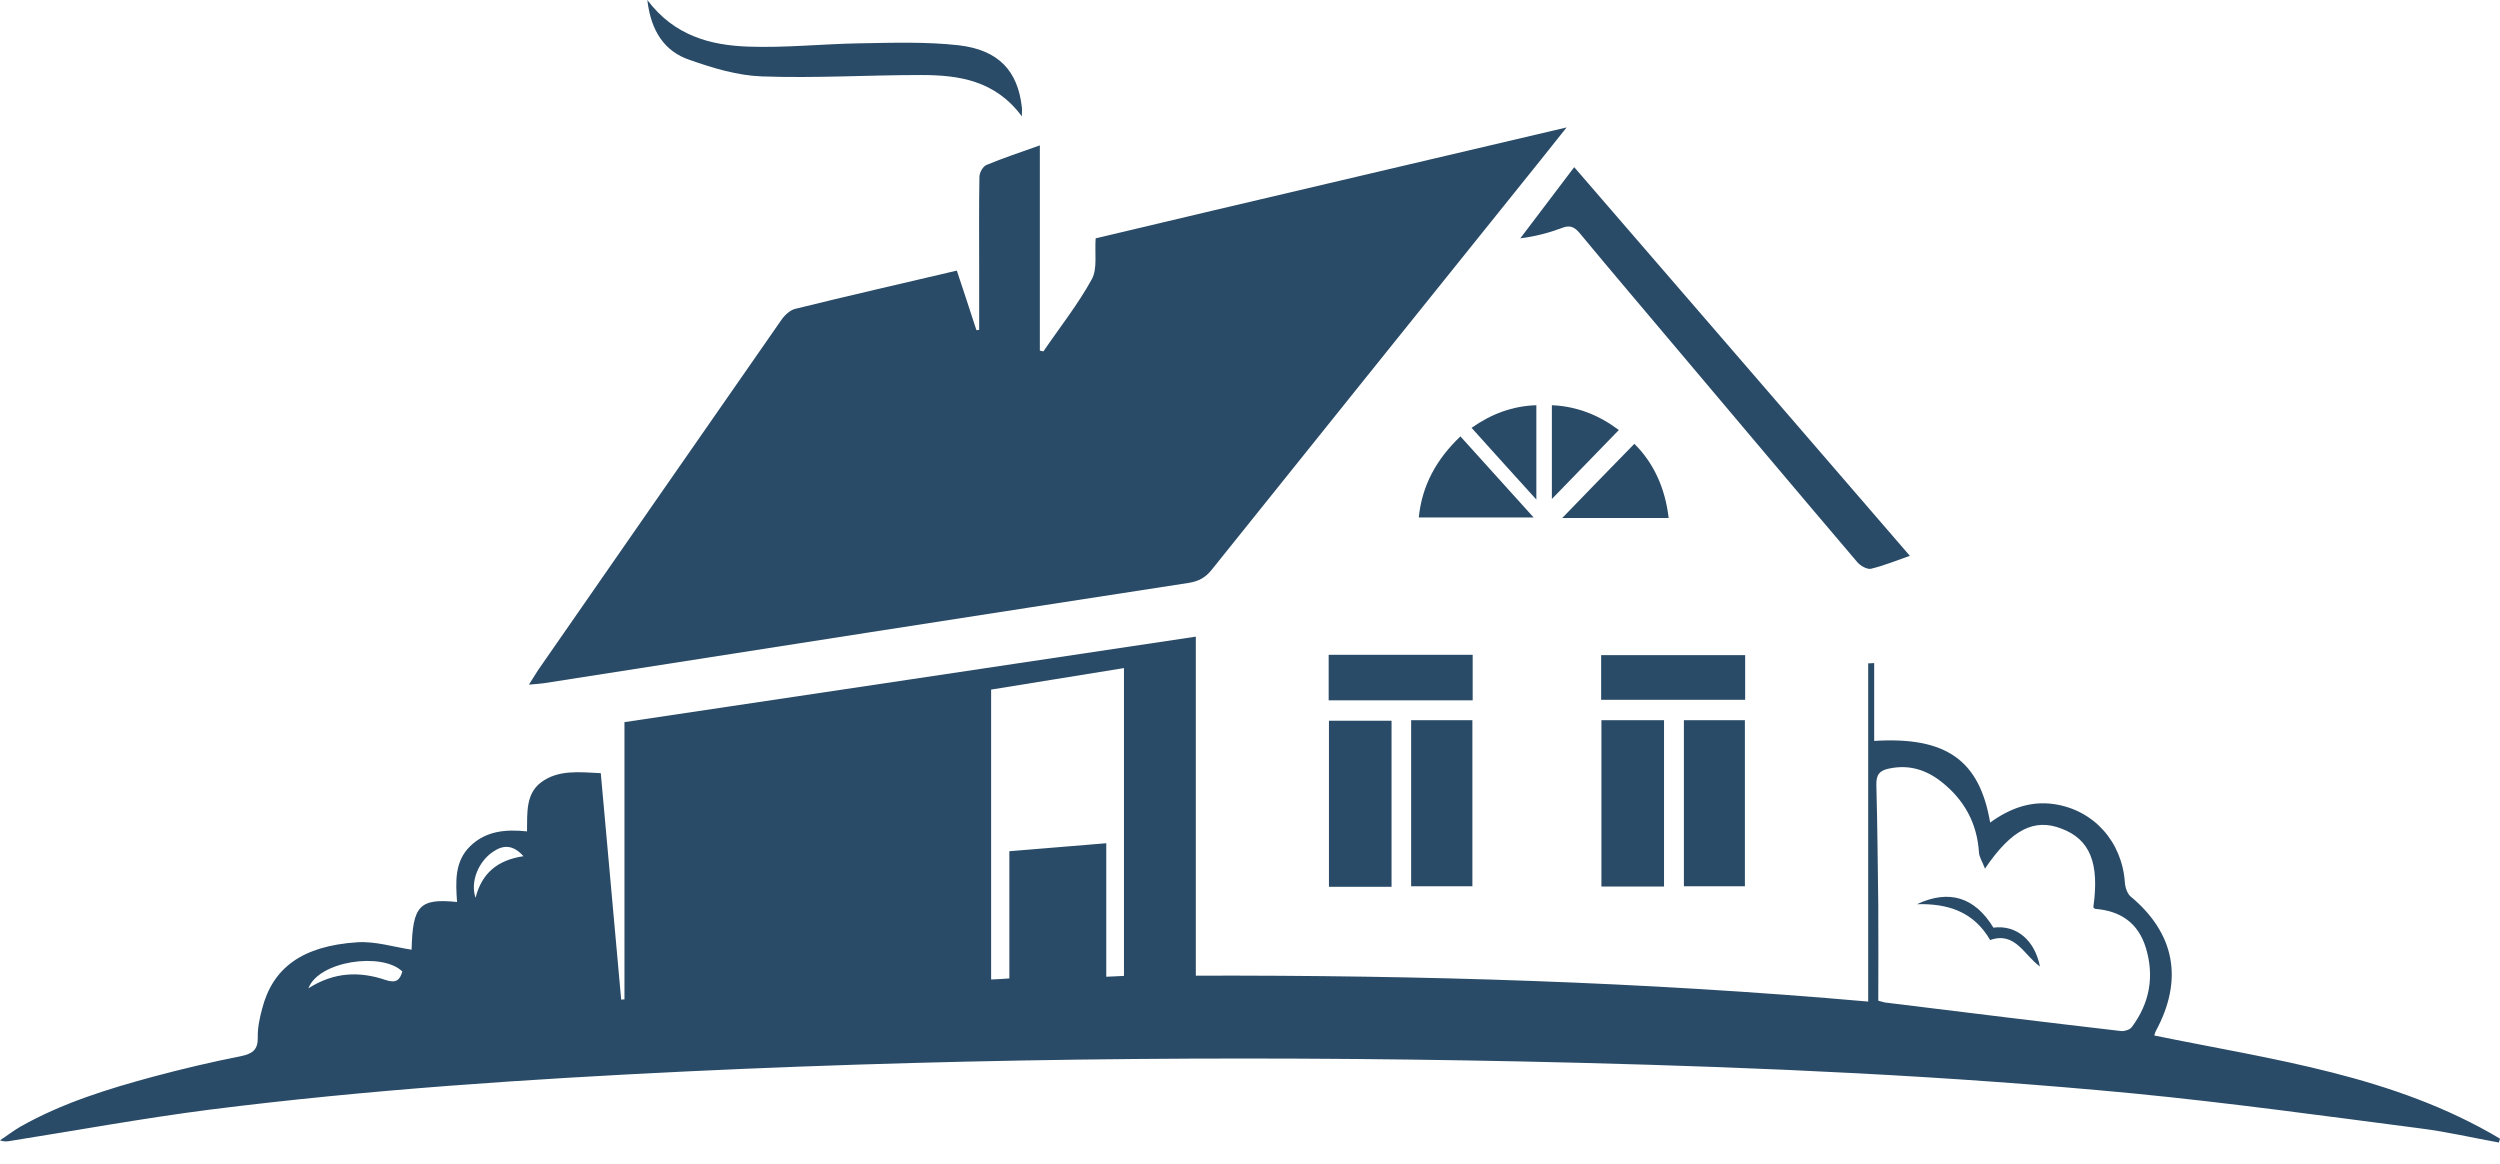 <svg xmlns="http://www.w3.org/2000/svg" width="116" height="54" viewBox="0 0 116 54" fill="none"><path d="M92.343 38.166C93.265 37.501 94.225 37.155 95.298 37.309C97.155 37.578 98.469 39.062 98.595 40.956C98.608 41.174 98.709 41.468 98.86 41.596C100.919 43.311 101.323 45.462 100.022 47.855C99.997 47.893 99.997 47.932 99.959 48.047C105.453 49.173 111.061 49.89 116 52.834C115.987 52.898 115.962 52.949 115.949 53.013C114.737 52.795 113.537 52.514 112.324 52.36C107.878 51.784 103.445 51.17 98.987 50.735C90.436 49.916 81.859 49.532 73.27 49.314C59.49 48.968 45.698 49.058 31.918 49.711C24.491 50.069 17.089 50.556 9.713 51.49C6.631 51.887 3.562 52.45 0.493 52.936C0.354 52.962 0.202 52.987 0 52.91C0.316 52.706 0.606 52.475 0.935 52.283C2.88 51.183 4.989 50.53 7.124 49.954C8.463 49.596 9.814 49.276 11.178 49.007C11.721 48.892 11.974 48.712 11.961 48.124C11.949 47.689 12.05 47.228 12.163 46.805C12.656 44.898 14.033 43.887 16.584 43.721C17.418 43.67 18.264 43.938 19.098 44.066C19.148 42.032 19.451 41.673 21.207 41.852C21.144 40.918 21.081 39.971 21.826 39.254C22.558 38.55 23.468 38.473 24.453 38.576C24.466 37.718 24.39 36.835 25.11 36.298C25.905 35.709 26.865 35.824 27.876 35.875C28.192 39.395 28.507 42.889 28.823 46.383C28.874 46.383 28.924 46.37 28.975 46.37C28.975 42.096 28.975 37.833 28.975 33.507C37.816 32.189 46.607 30.871 55.486 29.54C55.486 34.813 55.486 40.009 55.486 45.27C65.907 45.244 76.239 45.551 86.684 46.473C86.684 41.212 86.684 35.99 86.684 30.781C86.773 30.781 86.874 30.768 86.962 30.768C86.962 31.972 86.962 33.175 86.962 34.378C90.309 34.173 91.85 35.274 92.343 38.166ZM92.103 40.304C91.977 39.971 91.838 39.766 91.825 39.561C91.737 38.192 91.143 37.117 90.094 36.285C89.387 35.722 88.591 35.466 87.669 35.658C87.215 35.747 87.05 35.939 87.063 36.426C87.114 38.281 87.126 40.137 87.152 41.993C87.164 43.478 87.152 44.975 87.152 46.434C87.379 46.486 87.455 46.524 87.531 46.524C91.168 46.972 94.793 47.42 98.431 47.842C98.582 47.855 98.822 47.778 98.911 47.663C99.744 46.55 99.972 45.308 99.567 43.977C99.214 42.825 98.393 42.262 97.218 42.172C97.193 42.172 97.155 42.121 97.13 42.096C97.42 40.048 96.978 38.947 95.652 38.448C94.402 37.961 93.341 38.473 92.103 40.304ZM45.988 31.997C45.988 36.515 45.988 40.969 45.988 45.449C46.291 45.436 46.531 45.423 46.834 45.398C46.834 43.401 46.834 41.481 46.834 39.497C48.35 39.369 49.803 39.254 51.331 39.126C51.331 41.251 51.331 43.26 51.331 45.321C51.647 45.308 51.887 45.295 52.152 45.282C52.152 40.496 52.152 35.786 52.152 30.999C50.081 31.332 48.047 31.664 45.988 31.997ZM14.31 45.858C15.511 45.09 16.698 45.065 17.898 45.474C18.365 45.628 18.554 45.487 18.668 45.078C17.746 44.169 14.79 44.578 14.31 45.858ZM24.289 39.728C23.796 39.177 23.341 39.203 22.874 39.523C22.192 39.984 21.813 40.918 22.066 41.66C22.356 40.508 23.089 39.907 24.289 39.728Z" fill="#294B67"></path><path d="M44.397 12.556C44.713 13.516 45.016 14.412 45.306 15.32C45.344 15.32 45.395 15.307 45.433 15.307C45.433 14.348 45.433 13.388 45.433 12.428C45.433 11.02 45.42 9.612 45.445 8.204C45.445 8.012 45.609 7.718 45.774 7.654C46.544 7.334 47.352 7.065 48.249 6.745C48.249 9.958 48.249 13.119 48.249 16.267C48.3 16.28 48.363 16.293 48.413 16.306C49.171 15.192 50.017 14.13 50.662 12.952C50.927 12.466 50.788 11.749 50.839 11.058C58.051 9.343 65.301 7.654 72.69 5.913C71.894 6.911 71.186 7.807 70.479 8.678C65.718 14.604 60.968 20.517 56.219 26.442C55.929 26.801 55.626 26.967 55.171 27.044C45.193 28.58 35.202 30.141 25.224 31.703C25.034 31.728 24.845 31.741 24.541 31.767C24.718 31.485 24.845 31.28 24.971 31.088C28.722 25.687 32.474 20.273 36.237 14.872C36.389 14.642 36.642 14.399 36.882 14.335C39.37 13.72 41.846 13.157 44.397 12.556Z" fill="#294B67"></path><path d="M88.617 25.79C87.96 26.02 87.404 26.25 86.81 26.391C86.633 26.43 86.318 26.25 86.179 26.084C83.4 22.82 80.647 19.544 77.88 16.267C76.352 14.45 74.811 12.645 73.296 10.815C73.055 10.534 72.853 10.431 72.487 10.572C71.881 10.802 71.249 10.969 70.542 11.058C71.363 9.97 72.184 8.895 73.043 7.756C78.247 13.772 83.4 19.749 88.617 25.79Z" fill="#294B67"></path><path d="M30.036 0C31.286 1.664 32.966 2.099 34.709 2.163C36.452 2.227 38.195 2.035 39.938 2.009C41.454 1.984 42.969 1.933 44.472 2.099C46.355 2.317 47.226 3.302 47.415 4.979C47.428 5.068 47.415 5.171 47.415 5.401C46.178 3.724 44.485 3.481 42.73 3.481C40.267 3.481 37.803 3.635 35.353 3.545C34.229 3.507 33.08 3.161 31.993 2.777C30.819 2.381 30.2 1.421 30.036 0Z" fill="#294B67"></path><path d="M64.568 41.148C63.583 41.148 62.636 41.148 61.663 41.148C61.663 38.576 61.663 36.029 61.663 33.443C62.623 33.443 63.57 33.443 64.568 33.443C64.568 35.99 64.568 38.537 64.568 41.148Z" fill="#294B67"></path><path d="M74.306 33.418C75.291 33.418 76.226 33.418 77.211 33.418C77.211 35.99 77.211 38.537 77.211 41.135C76.264 41.135 75.304 41.135 74.306 41.135C74.306 38.576 74.306 36.029 74.306 33.418Z" fill="#294B67"></path><path d="M65.477 33.418C66.437 33.418 67.359 33.418 68.319 33.418C68.319 35.977 68.319 38.525 68.319 41.123C67.384 41.123 66.462 41.123 65.477 41.123C65.477 38.589 65.477 36.041 65.477 33.418Z" fill="#294B67"></path><path d="M78.133 33.418C79.106 33.418 80.003 33.418 80.963 33.418C80.963 35.977 80.963 38.525 80.963 41.123C80.04 41.123 79.106 41.123 78.133 41.123C78.133 38.563 78.133 36.016 78.133 33.418Z" fill="#294B67"></path><path d="M68.332 30.384C68.332 31.114 68.332 31.792 68.332 32.496C66.096 32.496 63.899 32.496 61.65 32.496C61.65 31.792 61.65 31.114 61.65 30.384C63.873 30.384 66.071 30.384 68.332 30.384Z" fill="#294B67"></path><path d="M80.975 30.397C80.975 31.088 80.975 31.754 80.975 32.471C78.752 32.471 76.542 32.471 74.293 32.471C74.293 31.779 74.293 31.114 74.293 30.397C76.516 30.397 78.727 30.397 80.975 30.397Z" fill="#294B67"></path><path d="M67.763 20.248C68.9 21.502 69.999 22.718 71.161 24.011C69.342 24.011 67.612 24.011 65.831 24.011C65.983 22.513 66.652 21.31 67.763 20.248Z" fill="#294B67"></path><path d="M75.834 20.593C76.706 21.451 77.262 22.616 77.426 24.036C75.683 24.036 74.003 24.036 72.487 24.036C73.523 22.961 74.66 21.797 75.834 20.593Z" fill="#294B67"></path><path d="M75.114 19.953C74.053 21.041 73.043 22.091 72.007 23.153C72.007 21.72 72.007 20.286 72.007 18.802C73.207 18.853 74.23 19.288 75.114 19.953Z" fill="#294B67"></path><path d="M68.281 19.851C69.216 19.198 70.176 18.84 71.287 18.802C71.287 20.248 71.287 21.643 71.287 23.179C70.252 22.04 69.292 20.977 68.281 19.851Z" fill="#294B67"></path><path d="M88.945 41.955C90.448 41.251 91.635 41.635 92.494 43.043C93.568 42.902 94.414 43.631 94.654 44.847C93.909 44.31 93.504 43.209 92.343 43.618C91.572 42.287 90.359 41.916 88.945 41.955Z" fill="#294B67"></path></svg>